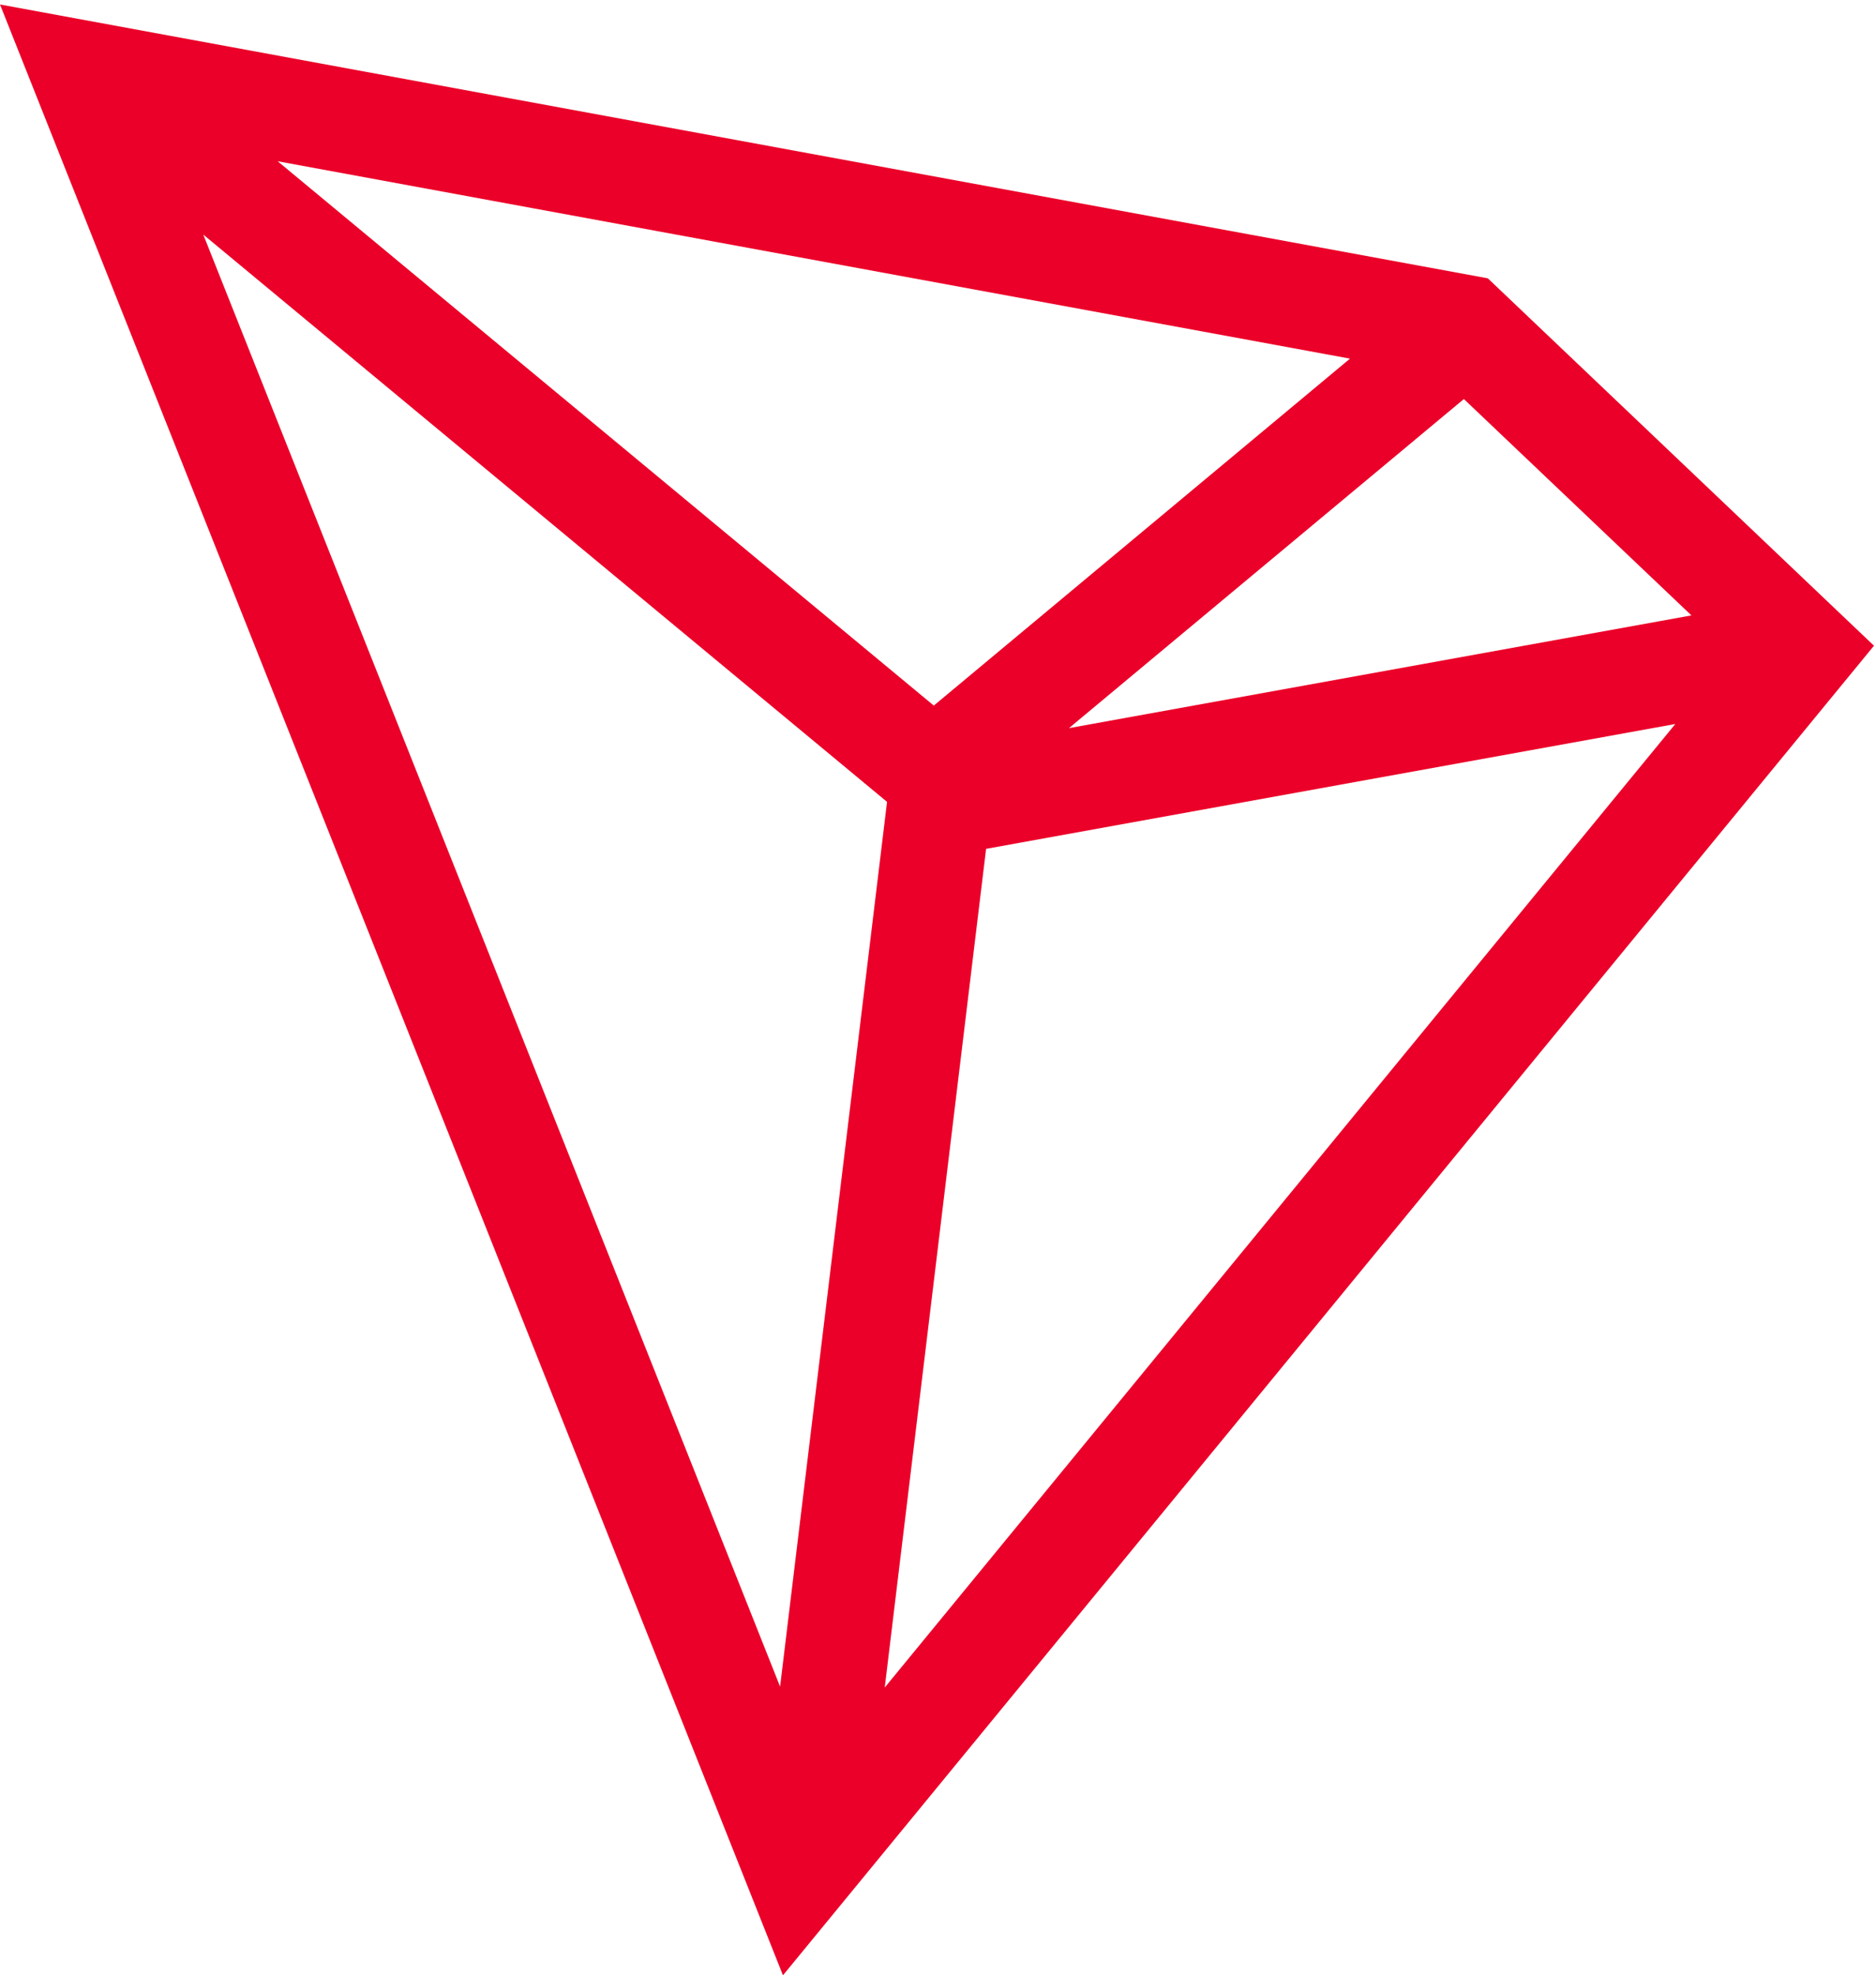 <?xml version="1.0" encoding="utf-8"?>
<!-- Generator: Adobe Illustrator 23.0.6, SVG Export Plug-In . SVG Version: 6.00 Build 0)  -->
<svg version="1.1" id="图层_1" xmlns="http://www.w3.org/2000/svg" xmlns:xlink="http://www.w3.org/1999/xlink" x="0px" y="0px"
	 viewBox="0 0 2680.2 2821.1" style="enable-background:new 0 0 2680.2 2821.1;" xml:space="preserve">
<style type="text/css">
	.st0{fill:#EB0029;}
</style>
<path class="st0" d="M2125.6,397.5L0,6.4l1118.6,2814.7L2677.3,922.2L2125.6,397.5z M2091.4,569.9l325.1,309l-889.3,161
	L2091.4,569.9z M1334.1,1007.7L396.7,230.3l1532,281.9L1334.1,1007.7z M1267.3,1145.2l-152.8,1263.6L290.4,335L1267.3,1145.2z
	 M1408.8,1212.3l984.7-178.3L1264,2410.1L1408.8,1212.3z"/>
</svg>
